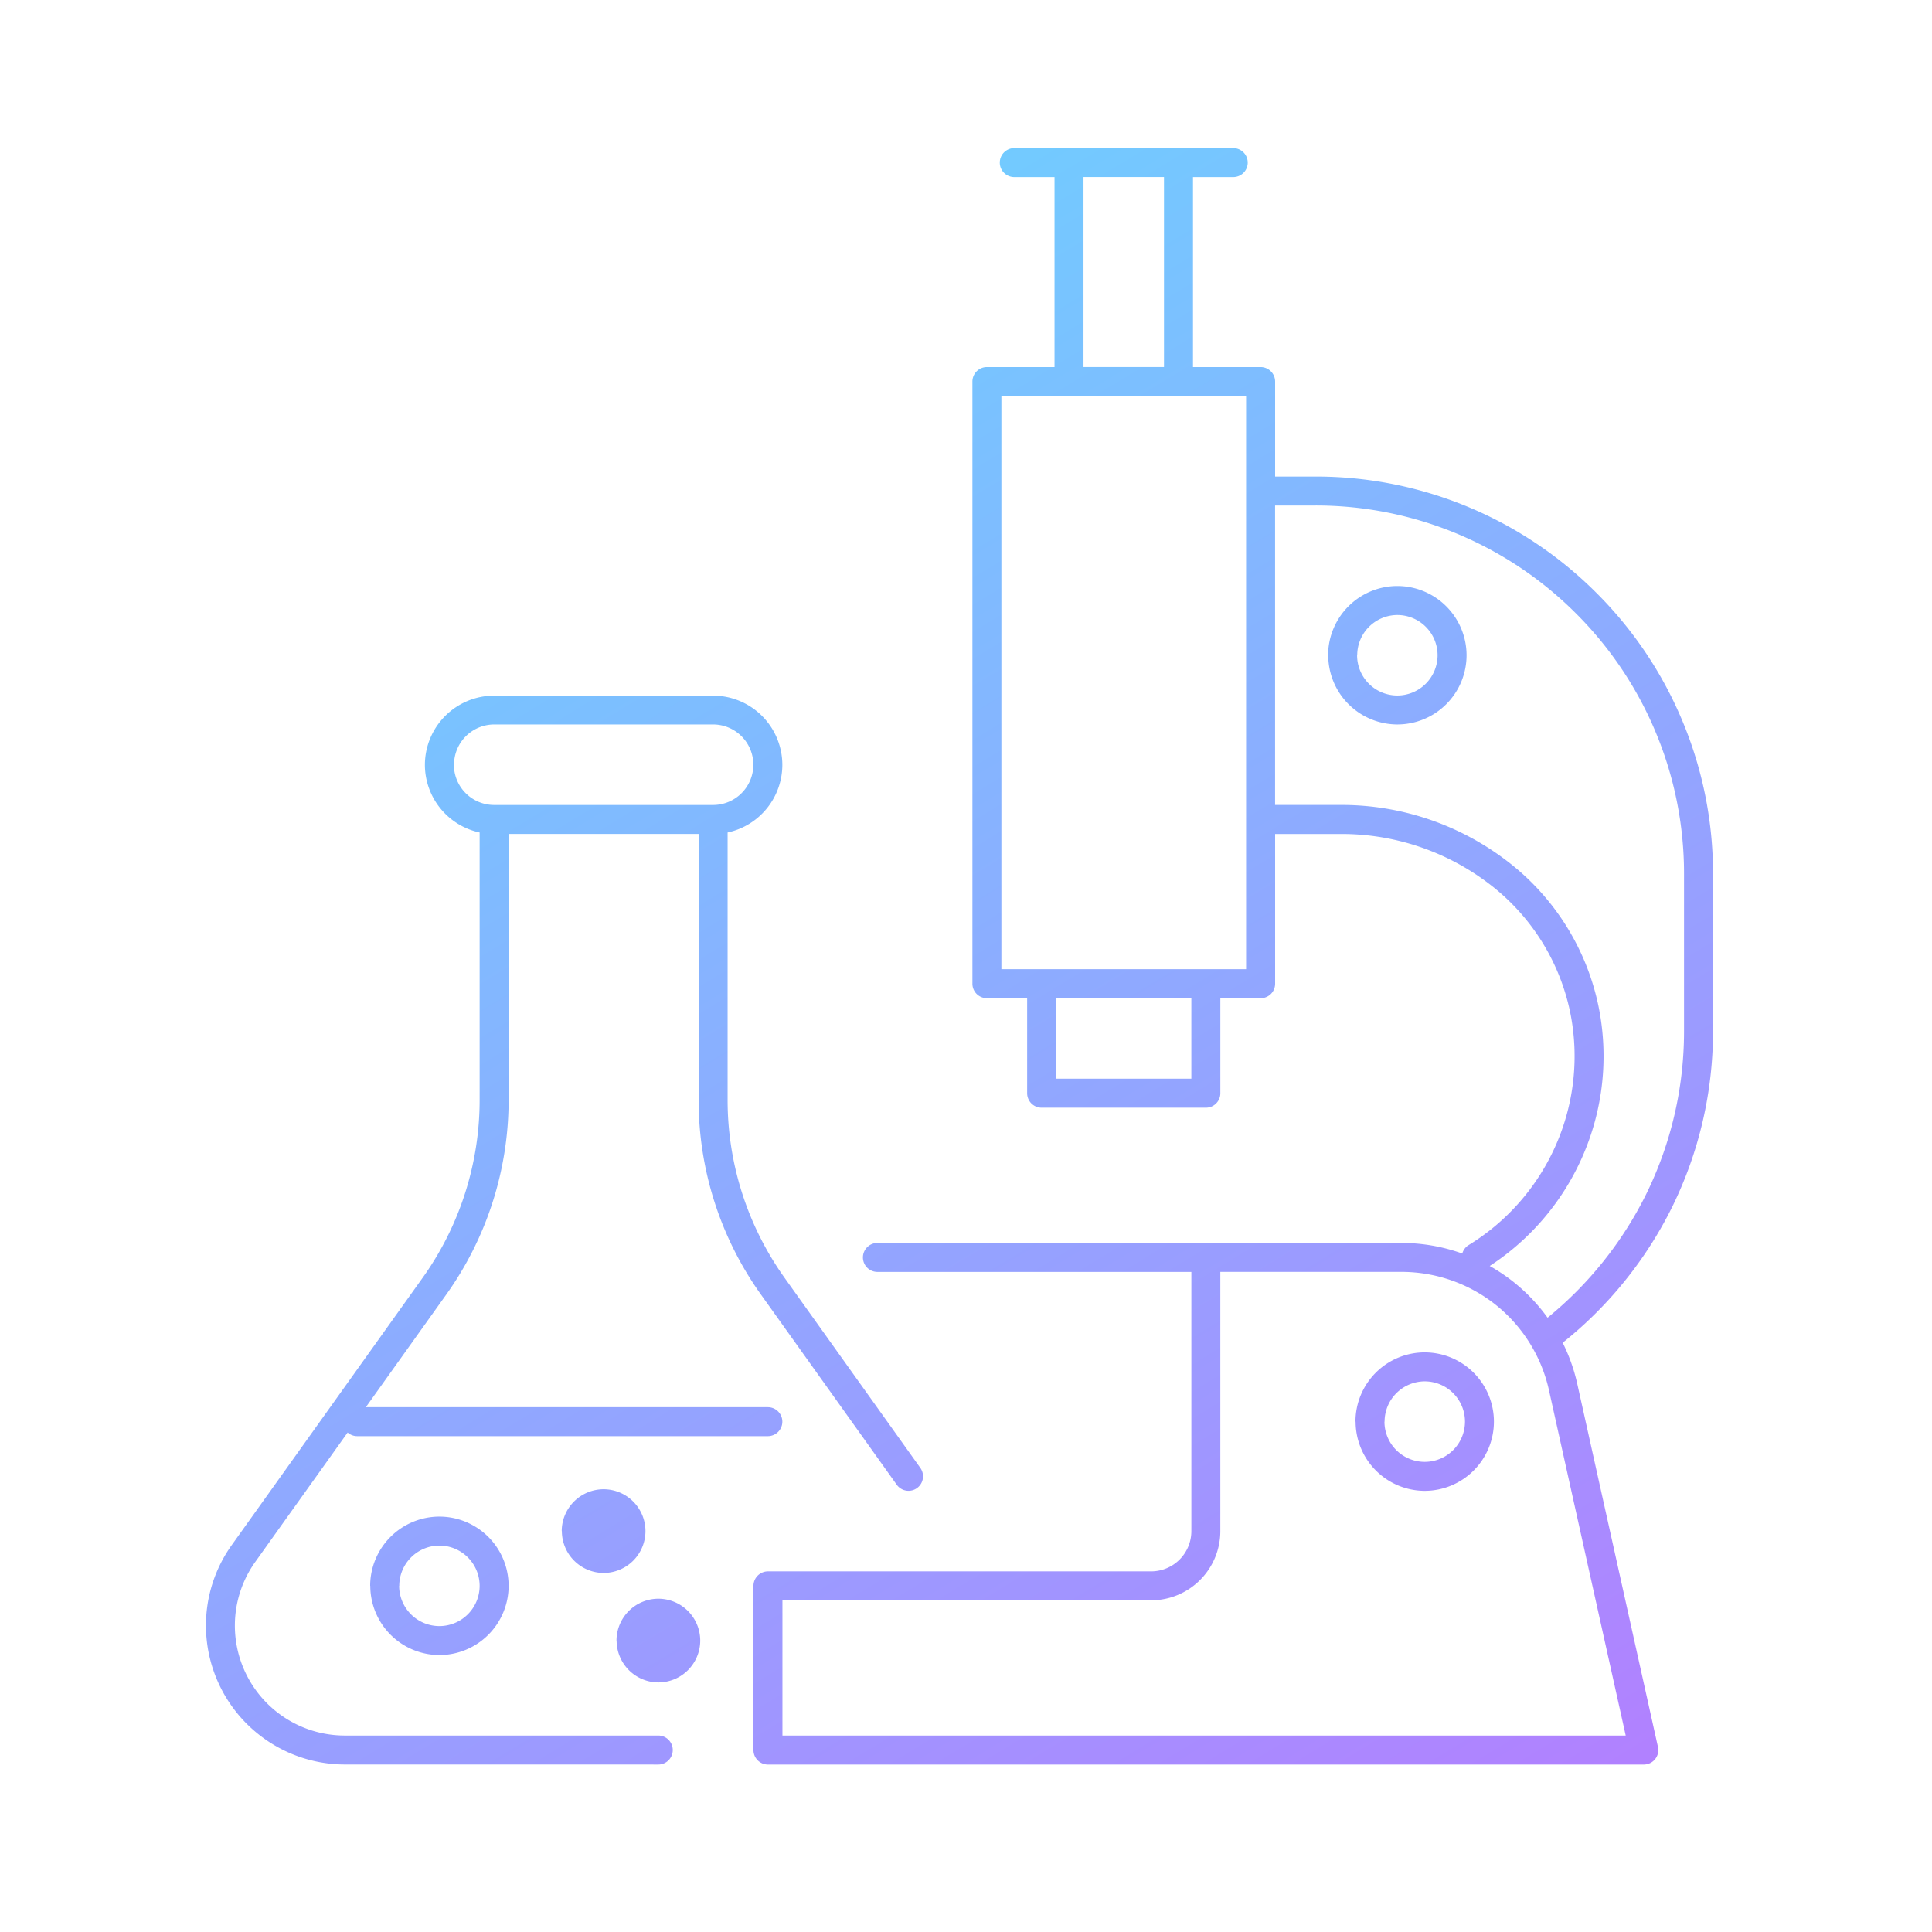 <svg xmlns="http://www.w3.org/2000/svg" xmlns:xlink="http://www.w3.org/1999/xlink" width="100" height="100" viewBox="0 0 100 100">
  <defs>
    <clipPath id="clip-path">
      <rect id="長方形_3281" data-name="長方形 3281" width="100" height="100" transform="translate(8094 8696)" fill="#fff" stroke="#707070" stroke-width="1"/>
    </clipPath>
    <linearGradient id="linear-gradient" x1="0.208" y1="0.112" x2="0.83" y2="1.051" gradientUnits="objectBoundingBox">
      <stop offset="0" stop-color="#60e0ff"/>
      <stop offset="1" stop-color="#be72ff"/>
    </linearGradient>
  </defs>
  <g id="マスクグループ_200" data-name="マスクグループ 200" transform="translate(-8094 -8696)" clip-path="url(#clip-path)">
    <path id="合体_62" data-name="合体 62" d="M-7301.917-5713.333a.75.75,0,0,1-.75-.749v-8.5a.751.751,0,0,1,.75-.75h19.833a2.085,2.085,0,0,0,2.083-2.083v-13.417h-16.249a.75.75,0,0,1-.751-.749.751.751,0,0,1,.751-.75h27.128a9.328,9.328,0,0,1,3.143.548.744.744,0,0,1,.329-.437,11.506,11.506,0,0,0,4.5-5.14,11.417,11.417,0,0,0,.751-6.935,11.2,11.2,0,0,0-4.211-6.64,12.586,12.586,0,0,0-7.608-2.564h-3.448v7.751a.75.75,0,0,1-.751.749h-2.084v4.918a.748.748,0,0,1-.749.749h-8.5a.75.75,0,0,1-.751-.749V-5753h-2.083a.75.75,0,0,1-.75-.749v-31.167a.751.751,0,0,1,.75-.751h3.5v-9.834h-2.083a.749.749,0,0,1-.75-.749.751.751,0,0,1,.75-.75h11.333a.751.751,0,0,1,.75.75.749.749,0,0,1-.75.749h-2.083v9.834h3.5a.752.752,0,0,1,.751.751V-5780h2.083a20.475,20.475,0,0,1,8.013,1.617,20.567,20.567,0,0,1,6.542,4.412,20.517,20.517,0,0,1,4.41,6.542,20.436,20.436,0,0,1,1.617,8.013v8.165a20.585,20.585,0,0,1-2.107,9.043,20.781,20.781,0,0,1-5.674,7.042,9.282,9.282,0,0,1,.755,2.128l4.176,18.792a.753.753,0,0,1-.147.633.752.752,0,0,1-.585.28Zm.75-1.5h43.648l-3.974-17.881a7.841,7.841,0,0,0-2.737-4.4,7.837,7.837,0,0,0-4.892-1.72h-9.38v13.417a3.585,3.585,0,0,1-3.582,3.583h-19.083Zm37.875-23.451a9.311,9.311,0,0,1,1.728,1.822,19.291,19.291,0,0,0,5.111-6.409,19.089,19.089,0,0,0,1.952-8.381v-8.165a18.965,18.965,0,0,0-1.5-7.429,19.012,19.012,0,0,0-4.09-6.066,19.049,19.049,0,0,0-6.066-4.09,18.986,18.986,0,0,0-7.428-1.5h-2.083v15.5h3.448a14.084,14.084,0,0,1,8.521,2.874,12.686,12.686,0,0,1,4.769,7.534,12.906,12.906,0,0,1-.85,7.842,13,13,0,0,1-4.779,5.613A9.362,9.362,0,0,1-7263.291-5738.284Zm-23.71-10.55h7V-5753h-7Zm-2.832-5.667h12.666v-29.667h-12.666Zm8.416-31.167v-9.834h-4.166v9.834Zm-42.4,72.332a7.2,7.2,0,0,1-7.188-7.185,7.155,7.155,0,0,1,1.339-4.178l9.856-13.8a15.842,15.842,0,0,0,2.971-9.264v-13.813a3.588,3.588,0,0,1-2.833-3.5,3.588,3.588,0,0,1,3.584-3.584h11.333a3.588,3.588,0,0,1,3.584,3.584,3.588,3.588,0,0,1-2.833,3.5v13.813a15.837,15.837,0,0,0,2.968,9.264l7.008,9.812a.751.751,0,0,1-.175,1.045.751.751,0,0,1-1.047-.175l-7.006-9.812a17.323,17.323,0,0,1-3.249-10.134V-5761.5h-9.834v13.734a17.337,17.337,0,0,1-3.249,10.136l-4.141,5.8h20.808a.751.751,0,0,1,.75.75.75.75,0,0,1-.75.749h-21.25a.748.748,0,0,1-.5-.187l-4.779,6.692a5.676,5.676,0,0,0-1.058,3.308,5.691,5.691,0,0,0,5.687,5.683h16.229a.75.75,0,0,1,.749.751.749.749,0,0,1-.749.75Zm5.646-51.747a2.085,2.085,0,0,0,2.083,2.083h11.333a2.085,2.085,0,0,0,2.083-2.083,2.086,2.086,0,0,0-2.083-2.085h-11.333A2.086,2.086,0,0,0-7318.166-5765.083Zm8.416,45.333a2.17,2.17,0,0,1,2.167-2.167,2.17,2.17,0,0,1,2.167,2.167,2.17,2.17,0,0,1-2.167,2.166A2.17,2.17,0,0,1-7309.75-5719.749Zm-12.75-2.833a3.588,3.588,0,0,1,3.584-3.584,3.587,3.587,0,0,1,3.582,3.584,3.586,3.586,0,0,1-3.582,3.582A3.588,3.588,0,0,1-7322.5-5722.583Zm1.5,0a2.086,2.086,0,0,0,2.083,2.083,2.086,2.086,0,0,0,2.083-2.083,2.086,2.086,0,0,0-2.083-2.084A2.086,2.086,0,0,0-7321-5722.583Zm8.415-2.833a2.17,2.17,0,0,1,2.167-2.167,2.17,2.17,0,0,1,2.167,2.167,2.17,2.17,0,0,1-2.167,2.166A2.17,2.17,0,0,1-7312.584-5725.416Zm41.084-5.667a3.588,3.588,0,0,1,3.584-3.584,3.587,3.587,0,0,1,3.582,3.584,3.585,3.585,0,0,1-3.582,3.582A3.587,3.587,0,0,1-7271.5-5731.083Zm1.5,0a2.086,2.086,0,0,0,2.085,2.083,2.085,2.085,0,0,0,2.083-2.083,2.086,2.086,0,0,0-2.083-2.084A2.087,2.087,0,0,0-7270-5731.083Zm-2.916-39.667a3.588,3.588,0,0,1,3.584-3.584,3.587,3.587,0,0,1,3.582,3.584,3.585,3.585,0,0,1-3.582,3.582A3.587,3.587,0,0,1-7272.917-5770.75Zm1.5,0a2.084,2.084,0,0,0,2.083,2.083,2.086,2.086,0,0,0,2.083-2.083,2.084,2.084,0,0,0-2.083-2.083A2.083,2.083,0,0,0-7271.416-5770.75Z" transform="translate(15435.666 14500.666)" fill="url(#linear-gradient)"/>
  </g>
</svg>
